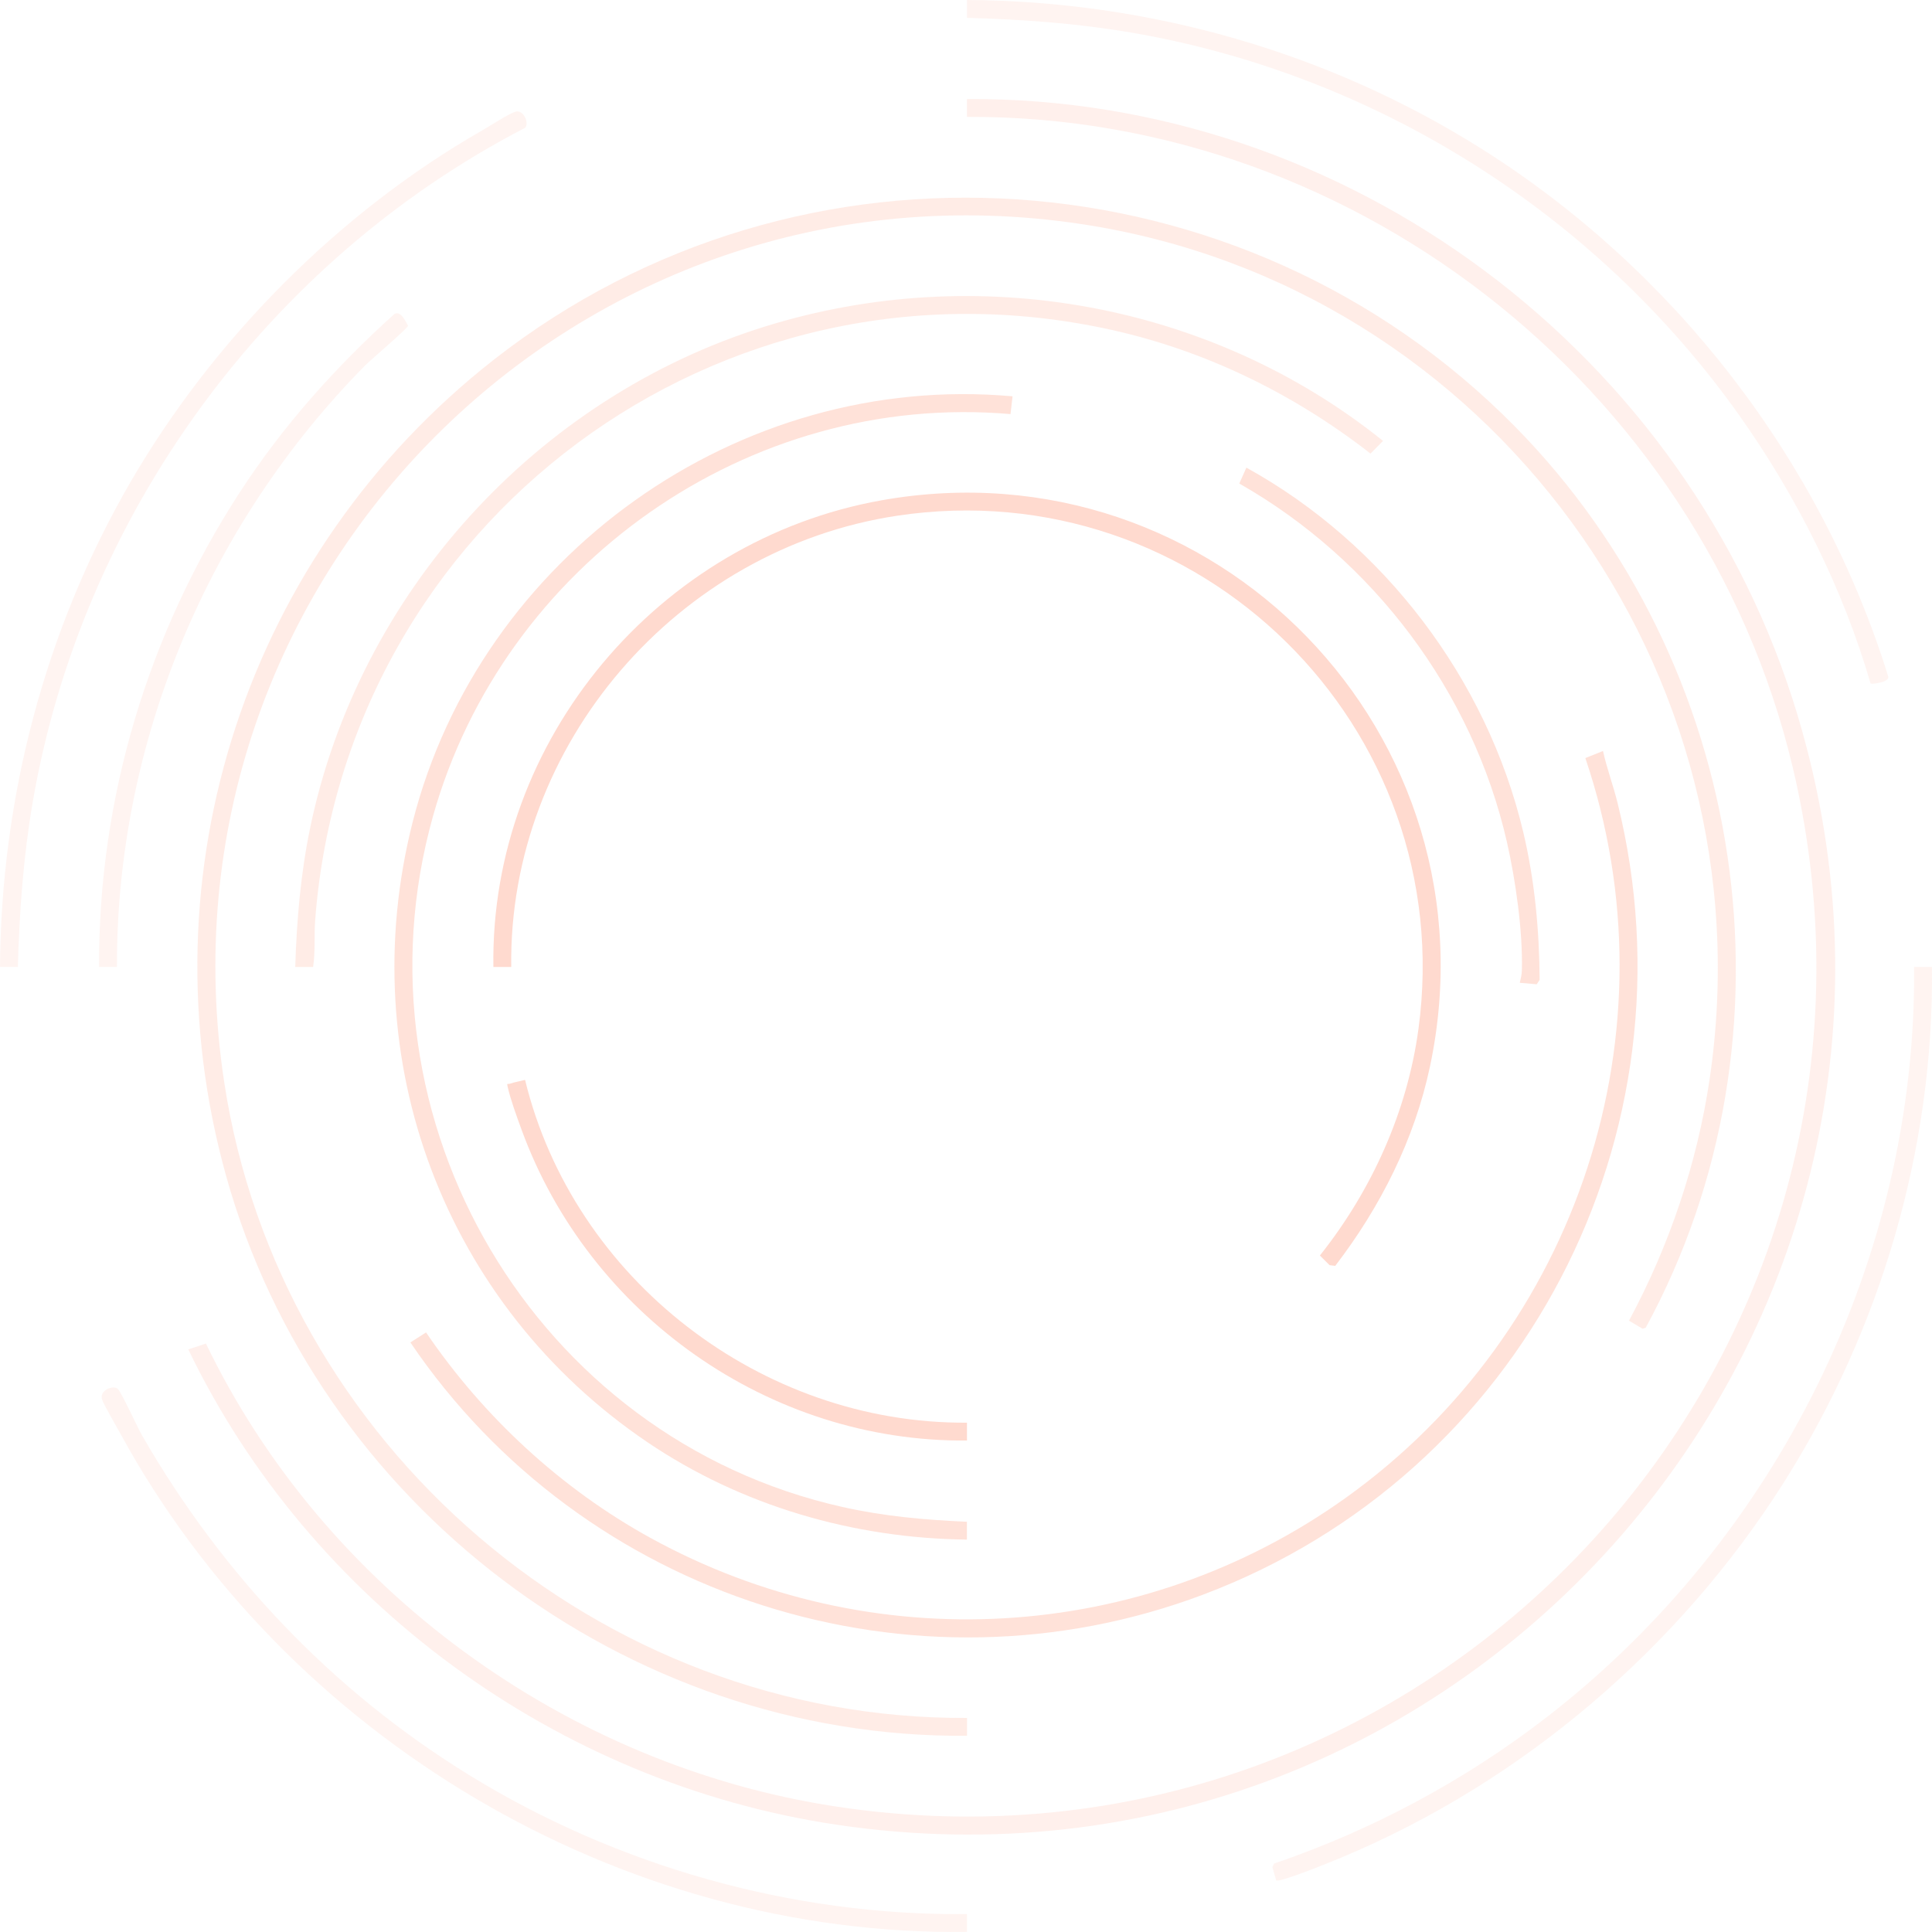 <svg width="483" height="483" viewBox="0 0 483 483" fill="none" xmlns="http://www.w3.org/2000/svg">
<g clip-path="url(#clip0_680_3076)">
<path d="M378.785 106.681C436.926 165.713 451.307 258.603 411.42 331.945L410.642 332.188L407.249 330.172C417.335 311.418 424.309 290.796 427.425 269.649C442.449 167.684 372.405 71.59 270.642 56.065C144.785 36.87 36.89 144.804 56.065 270.64C69.856 361.132 149.962 430.007 241.748 429.482V433.945C156.307 434.683 79.347 375.874 56.521 293.961C35.369 218.067 61.896 138.171 123.405 89.963C200.083 29.87 310.663 37.509 378.79 106.681H378.785Z" fill="#FFDACF" fill-opacity="0.5"/>
<path d="M47.065 337.349L51.483 335.887C81.027 397.253 141.506 441.335 208.945 451.623C356.573 474.147 480.731 342.213 449.147 196.067C428.327 99.745 340.652 28.715 241.743 29.226V24.762C336.858 24.173 422.278 88.272 449.434 178.938C495.25 331.905 366.362 479.819 208.885 456.141C139.351 445.684 77.534 400.596 47.069 337.349H47.065Z" fill="#FFDACF" fill-opacity="0.4"/>
<path d="M400.75 187.742C401.715 192.126 403.306 196.356 404.386 200.71C424.933 283.737 380.484 368.607 300.815 398.646C228.145 426.044 145.766 399.419 102.595 335.606L106.513 333.105C120.839 354.182 140.272 372.184 162.643 384.488C217.831 414.849 285.345 411.035 336.511 374.403C394.503 332.887 419.45 257.681 396.336 189.52L400.75 187.742Z" fill="#FFDACF" fill-opacity="0.8"/>
<path d="M253.136 99.077L252.631 103.525C187.08 97.853 125.882 141.153 108.237 204.088C86.947 280.031 133.818 359.467 210.525 376.725C220.923 379.064 231.098 379.975 241.733 380.441V384.899C213.339 384.592 185.306 376.428 161.826 360.532C111.294 326.318 88.022 265.017 103.175 205.47C120.067 139.097 184.558 92.924 253.131 99.077H253.136Z" fill="#FFDACF" fill-opacity="0.8"/>
<path d="M333.816 316.465L332.394 316.292L329.972 313.879C342.891 297.641 351.807 277.966 354.611 257.269C364.855 181.732 299.68 117.578 224.291 128.932C169.459 137.185 127.08 186.081 127.809 241.74H123.345C122.493 184.888 164.763 134.955 220.427 125.068C303.678 110.282 375.03 183.808 357.499 266.597C353.63 284.876 345.1 301.743 333.811 316.465H333.816Z" fill="#FFDACF"/>
<path d="M78.272 241.741H73.809C74.176 230.07 75.156 218.493 77.519 207.056C89.661 148.336 134.14 99.369 191.329 81.606C244.11 65.209 302.702 75.637 345.759 110.223L342.628 113.398C323.616 98.567 301.558 87.733 277.909 82.478C179.916 60.707 86.337 130.409 78.792 230.075C78.5 233.934 78.862 237.887 78.277 241.741H78.272Z" fill="#FFDACF" fill-opacity="0.5"/>
<path d="M482.985 241.735C483.535 287.1 470.145 332.351 446.036 370.489C419.861 411.896 380.648 445.467 335.347 464.384C333.321 465.231 319.832 470.779 319.034 470.081L318.093 466.777L318.514 465.89C343.094 457.514 366.322 445.065 386.83 429.179C444.069 384.835 479.181 314.722 478.522 241.735H482.985Z" fill="#FFDACF" fill-opacity="0.3"/>
<path d="M467.644 170.889C460.744 147.102 449.142 124.048 434.841 103.872C399.041 53.365 343.714 18.467 282.452 8.084C268.963 5.801 255.415 4.84 241.738 4.463V0C287.242 0.263 331.934 12.988 370.3 37.142C418.4 67.428 455.21 114.79 472.082 169.2C472.32 170.582 467.902 171.107 467.644 170.884V170.889Z" fill="#FFDACF" fill-opacity="0.3"/>
<path d="M241.743 478.517V482.98C154.782 484.114 71.556 434.316 30.133 358.481C29.276 356.911 25.739 350.823 25.472 349.733C24.932 347.524 28.34 346.167 29.474 347.242C30.366 348.089 34.393 356.921 35.582 358.977C55.664 393.761 83.028 422.645 117.258 443.743C154.242 466.539 198.121 478.983 241.743 478.517Z" fill="#FFDACF" fill-opacity="0.3"/>
<path d="M4.463 241.74H0C0.287 199.199 11.324 157.232 32.61 120.536C53.311 84.855 84.692 53.117 120.537 32.609C122.459 31.51 127.091 28.503 128.78 27.943C130.885 27.25 132.366 30.806 131.281 31.951C66.795 65.353 20.468 128.873 8.164 200.611C5.83 214.218 4.855 227.939 4.463 241.74Z" fill="#FFDACF" fill-opacity="0.3"/>
<path d="M91.325 91.325C52.078 131.013 29.068 185.562 29.236 241.745H24.773C24.55 199.61 37.108 158.248 59.934 123.092C70.708 106.502 83.91 91.716 98.587 78.51C100.178 77.588 101.312 80.234 102.015 81.422C101.891 82.141 92.707 89.928 91.325 91.325Z" fill="#FFDACF" fill-opacity="0.3"/>
<path d="M379.949 245.698C380.206 244.613 380.439 243.647 380.469 242.508C380.712 232.804 378.899 220.029 376.734 210.528C368.139 172.841 343.282 139.899 309.82 120.883L311.599 116.91C345.917 135.857 371.686 169.705 380.796 207.952C383.679 220.058 384.828 232.507 384.908 244.96L384.184 246.07L379.954 245.698H379.949Z" fill="#FFDACF" fill-opacity="0.8"/>
<path d="M131.267 269.97C143.408 319.838 190.389 356.029 241.743 355.668V360.131C192.266 360.591 147.287 328.616 130.41 282.478C129.221 279.224 127.641 274.939 126.893 271.625C126.67 270.644 126.918 271.12 127.502 270.917C128.696 270.5 130.053 270.307 131.272 269.97H131.267Z" fill="#FFDACF"/>
</g>
<defs>
<clipPath id="clip0_680_3076">
<rect width="483" height="483" fill="white"/>
</clipPath>
</defs>
</svg>

